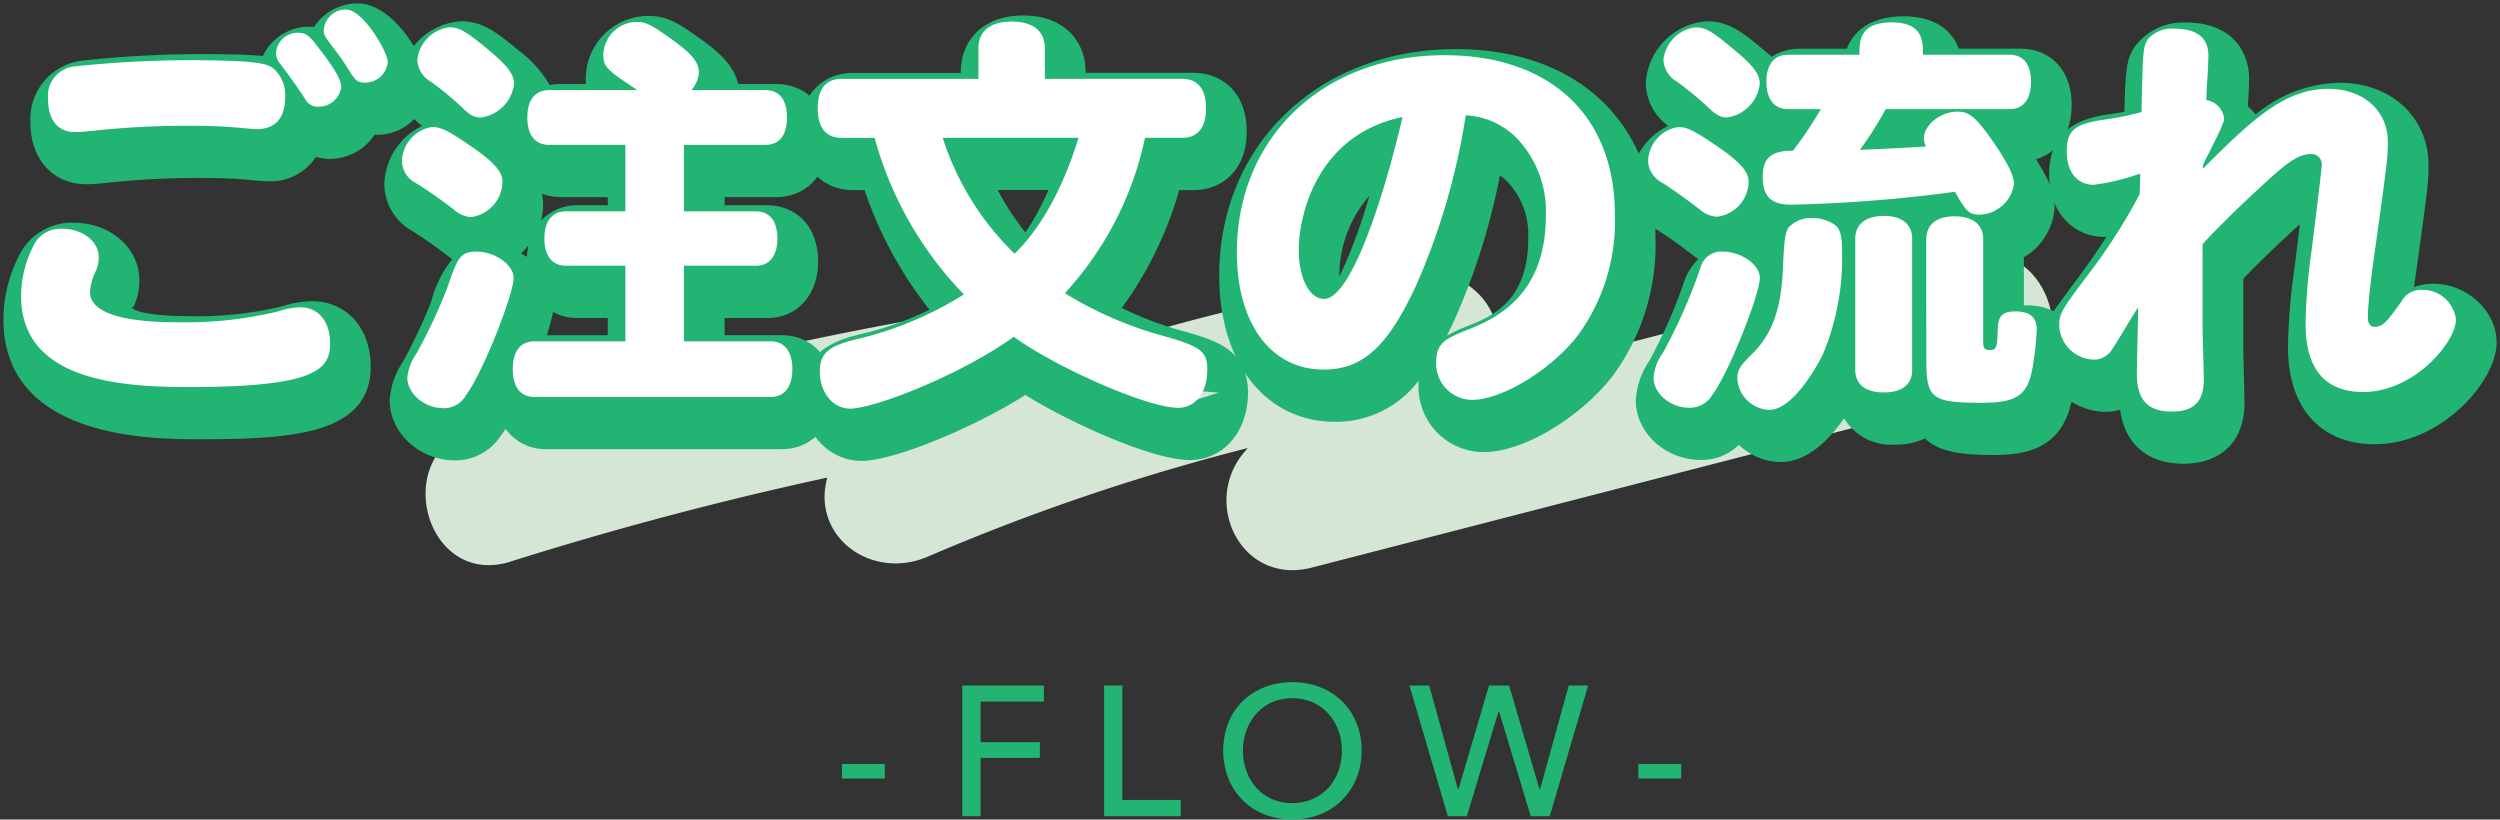 <svg xmlns="http://www.w3.org/2000/svg" xmlns:xlink="http://www.w3.org/1999/xlink" width="242.068" height="79.353" viewBox="0 0 242.068 79.353"><rect x="0" y="0" width="242.068" height="79.353" fill="#333333" stroke="none"/><defs><clipPath id="a"><rect width="242.068" height="79.353" fill="none"/></clipPath></defs><g transform="translate(0 0)"><g transform="translate(0 0)" clip-path="url(#a)"><path d="M45.12,51.8a346.363,346.363,0,0,1,53.645-12.3Q96.985,33.044,95.2,26.58A30.75,30.75,0,0,0,76.387,42.135c-3.222,6.342,3.118,11.8,9.171,9.171a208.791,208.791,0,0,1,50.369-14.459l-6.521-11.2q-6.616,7.769-13.232,15.539c-4.212,4.948-.293,12.963,6.523,11.2l66.939-17.273c8.348-2.154,4.808-15.088-3.563-12.928L119.133,39.459q3.261,5.6,6.52,11.2,6.616-7.771,13.231-15.54c4.529-5.319.125-12.259-6.52-11.2A221.465,221.465,0,0,0,78.792,39.731l9.17,9.171a17.523,17.523,0,0,1,10.8-9.395c8.457-2.61,4.777-14.153-3.564-12.927a346.209,346.209,0,0,0-53.646,12.3c-8.2,2.58-4.7,15.527,3.565,12.927" transform="translate(4.323 2.572)" fill="#d5e6d7"/><path d="M19.11,42.2C14.383,42.2,0,42.2,0,30.571a13.506,13.506,0,0,1,1.568-6.25,5.664,5.664,0,0,1,5.195-3.088c3.589,0,6.4,2.441,6.4,5.557a5.957,5.957,0,0,1-.557,2.579c-.565.085.5.912,5.336.912a35.265,35.265,0,0,0,9.05-.952,9.892,9.892,0,0,1,2.853-.5c3.367,0,5.718,2.6,5.718,6.32C35.564,41.67,28.112,42.2,19.11,42.2ZM7.416,27.152a3.742,3.742,0,0,0-1.771,3.419c0,2.959,1.6,5.984,13.464,5.984,9.125,0,10.658-1.03,10.873-1.237-.346-.839-.39-.839-1.541-.533a40.623,40.623,0,0,1-10.5,1.141c-2.787,0-11.269,0-11.269-5.757A7.943,7.943,0,0,1,7.416,27.152Zm.633-9.644c-3.251,0-5.436-2.411-5.436-6a5.694,5.694,0,0,1,4.933-5.96,108.845,108.845,0,0,1,11.241-.642c2.885,0,4.885.049,6.335.181a4.971,4.971,0,0,1,4.522-2.835q.226,0,.438.019A5.042,5.042,0,0,1,34.27,0c3.787,0,6.885,5.956,6.885,7.889a4.965,4.965,0,0,1-5.076,4.833l-.147,0a5.215,5.215,0,0,1-4.357,2.335,4.368,4.368,0,0,1-1.313-.2,5.26,5.26,0,0,1-4.6,2.367c-.343,0-.884-.043-1.423-.092a43.321,43.321,0,0,0-4.569-.23,80.281,80.281,0,0,0-9.22.426C9.337,17.443,8.621,17.508,8.049,17.508Z" transform="translate(0.331 0.331)" fill="#22b473"/><path d="M58.515,1.079c1.9,0,3.014.732,4.978,2.135,1.672,1.18,3.32,2.5,3.786,4.46h3.7c2.466,0,4.954,1.694,4.954,5.477s-2.488,5.477-4.954,5.477H65.962v.789H70.1c2.445,0,4.913,1.694,4.913,5.477,0,3.2-2.02,5.437-4.913,5.437H65.962V32h5.543c2.465,0,4.953,1.706,4.953,5.517s-2.488,5.517-4.953,5.517H48.7a4.765,4.765,0,0,1-3.951-1.972c-.171.274-.334.512-.485.709a5.245,5.245,0,0,1-4.411,2.349c-3.425,0-6.319-2.655-6.319-5.8a7.408,7.408,0,0,1,1.272-3.73,52.814,52.814,0,0,0,2.733-5.808,11.2,11.2,0,0,1,2.045-4.151q-.219-.147-.44-.317a38.856,38.856,0,0,0-3.514-2.458,5.255,5.255,0,0,1-2.619-4.489,6.493,6.493,0,0,1,3.667-5.633A5.244,5.244,0,0,1,34.5,7.6a6.364,6.364,0,0,1,5.918-6c2.09,0,3.4,1.006,5.543,2.783a11.1,11.1,0,0,1,3.061,3.4,5.273,5.273,0,0,1,1.087-.112h2.429q-.023-.265-.023-.555A6.1,6.1,0,0,1,58.515,1.079ZM61.58,8.835c-.18-.13-.592-.48-1.355-1.018a16.022,16.022,0,0,0-1.692-1.11l-.018.018a.5.5,0,0,0-.351.352c.079-.224,1.155.488,2.029,1.066l1.27.84ZM43.635,10.118c.223,0-.087-.4-1.279-1.389Q41.514,8.029,41,7.65c.871.942,1.591,1.553,2.576,2.462A.3.3,0,0,0,43.635,10.118Zm16.682,3.2h-.025v24.2h.025ZM42.576,19.837c.195-.121-.243-.657-2.462-2.117-.223-.15-.412-.274-.573-.375A30.848,30.848,0,0,0,42.576,19.837Zm12.071-1.209H50.11a5.158,5.158,0,0,1-1.852-.338,4.556,4.556,0,0,1,.131,1.094,5.924,5.924,0,0,1-.2,1.512,4.785,4.785,0,0,1,3.53-1.479h2.928ZM46.82,24.406a7.035,7.035,0,0,1,.149-1.1,6.7,6.7,0,0,1-.727.778Q46.539,24.232,46.82,24.406ZM39.159,38.5c1.78-1.7,4.159-7.613,4.606-9.545-.119.116-.363.034-.611.016.236.16-.048.99-.267,1.627a55.755,55.755,0,0,1-3.152,6.752A11.828,11.828,0,0,0,39.159,38.5Zm15.488-8.165H51.72a4.86,4.86,0,0,1-2.37-.587,20.541,20.541,0,0,1-.6,2.26h5.9Z" transform="translate(4.2 0.458)" fill="#22b473"/><path d="M90.651,1.045c4.171,0,6.038,2.71,6.038,5.4v.153h10.49c2.545,0,5.114,1.755,5.114,5.677s-2.568,5.678-5.114,5.678h-1.422a35.949,35.949,0,0,1-5.566,11.412,33.123,33.123,0,0,0,6.078,2.275c3.021.867,6.145,1.764,6.145,5.93,0,3.779-2.371,6.522-5.638,6.522-3.559,0-11.408-3.507-15.916-6.3-5.1,3.228-12.787,6.382-15.853,6.382-3.228,0-5.757-2.812-5.757-6.4,0-4.519,3.853-5.44,5.7-5.882a31.48,31.48,0,0,0,6.629-2.359,38.492,38.492,0,0,1-6.289-11.578H74.162c-2.546,0-5.115-1.756-5.115-5.678s2.569-5.677,5.115-5.677H84.611V6.441C84.611,3.755,86.479,1.045,90.651,1.045ZM107.179,12.3l-16.135-.065v-5.8l-.393.248a1.728,1.728,0,0,0-.671.088l.275,2.639v2.823H74.162l5.367.065.571,2.072A32.236,32.236,0,0,0,88.033,28.3l2.535,2.563-3.1,1.847a37.028,37.028,0,0,1-11.2,4.663,5.2,5.2,0,0,0-1.591.532c1.866.589,9.664-2.285,14.51-5.8l1.667-1.21,1.661,1.219c3.805,2.793,12.114,6.329,14.254,6.329l2.815-.877-2.833-.237c.216.481-.282.239-2.048-.268A39.062,39.062,0,0,1,94.37,32.6l-3.131-1.837,2.552-2.582A29.159,29.159,0,0,0,100.8,14.529l.482-2.225Zm-26.922,0h20.72l-1.16,3.672c-1.722,5.466-4.041,9.606-6.92,12.4l-1.968,1.908-1.965-1.912a29.665,29.665,0,0,1-7.708-12.484Zm12.828,5.645h-4.9a26.154,26.154,0,0,0,2.676,4.111A23.938,23.938,0,0,0,93.085,17.949Z" transform="translate(8.423 0.454)" fill="#22b473"/><path d="M130.917,42.981a6.318,6.318,0,0,1-6.242-6.522c0-.138,0-.271.011-.4a10.014,10.014,0,0,1-8.085,3.989c-6.715,0-11.227-5.692-11.227-14.163,0-12.7,9.643-21.924,22.93-21.924,11.73,0,19.31,7.153,19.31,18.224A21.423,21.423,0,0,1,143.4,35.7C140.591,39.282,135.159,42.981,130.917,42.981ZM129.292,9.624l1.433.191a10.148,10.148,0,0,1,6.569,3.013,13.118,13.118,0,0,1,3.642,9.517c0,9.909-7.026,12.716-9.335,13.639a10.8,10.8,0,0,0-1.514.685c.233.213.42.667.83.667,1.824,0,5.814-2.28,8.032-5.111a15.944,15.944,0,0,0,3.019-10.043C141.968,14.5,137.364,9.963,129.292,9.624Zm-12.064,3.368a15.589,15.589,0,0,0-6.211,12.891c0,4.118,1.466,8.518,5.582,8.518,1.84,0,3.589-.485,6.368-6.452a62.615,62.615,0,0,0,4.6-15.812L128,9.605l-.115,0-.9,3.814c-4.669,19.789-8.649,19.789-10.349,19.789-3.106,0-5.275-3.112-5.275-7.568A16.994,16.994,0,0,1,117.229,12.992Zm15.327,3.193a64.332,64.332,0,0,1-4.463,14.129q-.325.7-.669,1.384a16.608,16.608,0,0,1,2.073-.952c2.173-.868,5.795-2.315,5.795-8.4a7.479,7.479,0,0,0-1.966-5.5A5.047,5.047,0,0,0,132.556,16.185Zm-12.66,2a11.778,11.778,0,0,0-2.887,7.462q0,.17.007.327A49.841,49.841,0,0,0,119.9,18.18Z" transform="translate(12.681 0.795)" fill="#22b473"/><path d="M167.383,1.115h.018c2.063,0,4.431.612,5.413,3.137h6.007c2.446,0,4.914,1.681,4.914,5.436,0,3.023-1.575,4.712-3.456,5.268,1.156,1.839,1.807,3.175,1.807,4.626a5.994,5.994,0,0,1-3,4.874q.021.237.021.474v4.182q.154-.007.313-.007c3.367,0,4.874,2.286,4.874,4.552a31.42,31.42,0,0,1-.443,4.136c-.84,5.112-4.338,5.8-7.649,5.8-3.155,0-5.343-.309-6.67-1.6a6.533,6.533,0,0,1-2.861.593,5.324,5.324,0,0,1-4.974-2.538c-1.4,2.017-3.522,4.227-6.124,4.227a5.957,5.957,0,0,1-4.064-1.666,5.125,5.125,0,0,1-3.7,1.465c-3.4,0-6.279-2.637-6.279-5.759a7.53,7.53,0,0,1,1.311-3.841,48.692,48.692,0,0,0,3.4-7.753,5.513,5.513,0,0,1,1.349-2.1c-.142-.092-.273-.184-.393-.271-1.258-.954-2.218-1.686-3.595-2.556a5.2,5.2,0,0,1-2.6-4.437,6.492,6.492,0,0,1,3.67-5.634A5.212,5.212,0,0,1,142.5,7.6a6.363,6.363,0,0,1,5.918-6c2.111,0,3.474,1.064,5.524,2.8.251.2.5.412.749.626a4.961,4.961,0,0,1,2.7-.772h4.571c.99-2.48,3.349-3.11,5.406-3.137Zm-15.752,9c.2,0-.1-.4-1.292-1.37-.579-.49-1-.827-1.3-1.058.856.92,1.569,1.527,2.54,2.422A.252.252,0,0,0,151.631,10.113Zm23.4,7.144a9.5,9.5,0,0,0-1.553-1.977l.786,2.1ZM150.414,19.7c.35,0-.1-.539-2.3-1.985-.2-.134-.379-.246-.53-.341A30.3,30.3,0,0,0,150.4,19.7Zm26.324.447c-.307-.519-.442-.931-1.268-2.237q-.163-.247-.309-.464l.851,1.512A8.443,8.443,0,0,0,176.738,20.149ZM166.725,37.6l-.13-12.1a1.224,1.224,0,0,0-.341.043Zm6.741-4.154v-7.9a1.2,1.2,0,0,0-.337.04Zm-13.821-4.4c.1-.985.147-2.027.147-3.109l-.032-.233a1.12,1.12,0,0,0-.245.03c.294.061.236,1.3.209,1.865Q159.7,28.345,159.646,29.044Zm-12.473,9.375c1.763-1.658,4.151-7.575,4.6-9.482a.394.394,0,0,1-.325.061,53.281,53.281,0,0,1-3.737,8.359A4.989,4.989,0,0,0,147.173,38.418Zm7.989.407c.831-.417,2.257-2.311,3.061-3.981a11.3,11.3,0,0,0,.433-1.049,11.555,11.555,0,0,1-2.691,4.189A7.648,7.648,0,0,0,155.161,38.826Zm19.823-.877a3.2,3.2,0,0,1-1.416-2.129l.033.772a9.781,9.781,0,0,0,.081,1.619C173.683,37.992,174.165,37.953,174.984,37.949Z" transform="translate(16.858 0.462)" fill="#22b473"/><path d="M190.373,44.378c-3.464,0-5.683-1.929-6.121-5.227a4.493,4.493,0,0,1-1.318.2,6.266,6.266,0,0,1-6.281-6.08c0-2.186.641-3.041,3.337-6.638,1.111-1.481,2.115-2.945,2.925-4.214l-.1,0c-3.2,0-5.437-2.483-5.437-6.039,0-4.386,2.944-5.418,5.823-5.849.508-.067.977-.141,1.467-.235.107-4.318.226-5.139,1.027-6.341a5.855,5.855,0,0,1,4.922-2.3c4.517,0,6.119,2.907,6.119,5.4,0,.773-.052,1.655-.107,2.554l-.008.165a5.082,5.082,0,0,1,.74.8,13.105,13.105,0,0,1,8.135-3.088c4.991,0,8.614,3.352,8.614,7.971,0,1.751-.054,2.182-1.4,11.814a5.21,5.21,0,0,1,1.877-.321c3.26,0,6.119,2.653,6.119,5.678,0,3.8-5.4,9.859-11.789,9.859-5.268,0-8.413-3.521-8.413-9.417a58.243,58.243,0,0,1,.631-7.632l.279-2.284c.081-.662.164-1.336.243-1.977-.262.239-.521.477-.76.7-1.961,1.8-3.563,3.373-4.722,4.587v6.85l.121,5.147C196.292,42.165,194.079,44.378,190.373,44.378Zm-.435-18.953v6.038l-.121,6.434.556.836a1.77,1.77,0,0,0,.535-.054l-.319-2.6-.064-2.77v-8.47ZM203.8,13.8a3.8,3.8,0,0,1,3.908,3.949c0,.228-.354,3.267-.7,6.094l-.285,2.33a52.877,52.877,0,0,0-.583,6.9c0,3.772,1.535,3.772,2.768,3.772,3.2,0,5.956-3.235,6.15-4.309-1.749,2.212-2.783,3.641-5.025,3.641a3.511,3.511,0,0,1-3.506-3.748c0-1.169.293-3.766.467-5.108,1.424-10.163,1.465-10.495,1.465-11.861,0-2.158-2.273-2.326-2.969-2.326a6.372,6.372,0,0,0-3.025.841A5.221,5.221,0,0,1,203.8,13.8Zm-14.482,8.887a64.665,64.665,0,0,1-4.815,7.332,31.6,31.6,0,0,0-2.223,3.131c.237.416.727-.4,1.214-1.206.534-.88,1.063-1.749,1.291-2.08L189.1,23.59Zm.817-8.016-.018,4.728.489-2.013.809-2.1c.2-.39.431-.839.646-1.269l-1.247-.17.174-4.59c.048-.777.1-1.539.1-2.208l-.975.325c.261-.068.22,1.826.158,4.693l-.046,2.143L188.137,15.3a32.951,32.951,0,0,1-4.15.827,4.673,4.673,0,0,0-1.309.307c.034.349,1.083.239,3.794-.61Z" transform="translate(21.035 0.525)" fill="#22b473"/><path d="M9.342,24.79a3.159,3.159,0,0,1-.321,1.448A5.449,5.449,0,0,0,8.5,28.169c0,1.929,2.9,2.935,8.446,2.935a38.056,38.056,0,0,0,9.772-1.046,7.343,7.343,0,0,1,2.131-.4c1.77,0,2.9,1.366,2.9,3.5,0,2.534-1.448,4.223-13.632,4.223-6.514,0-16.287-.563-16.287-8.807A10.747,10.747,0,0,1,3.028,23.7a2.867,2.867,0,0,1,2.735-1.649c2.011,0,3.578,1.207,3.578,2.735M7.01,6.332a107.752,107.752,0,0,1,10.778-.6c7.639,0,8.043.4,8.646.965A3.434,3.434,0,0,1,27.4,9.308c0,2.011-.964,3.1-2.734,3.1-.282,0-.725-.04-1.166-.08a45.69,45.69,0,0,0-4.825-.241,82.935,82.935,0,0,0-9.532.444c-.8.079-1.528.16-2.091.16-1.648,0-2.613-1.166-2.613-3.177A2.875,2.875,0,0,1,7.01,6.332M30.776,4.723c1.488,1.931,2.051,2.936,2.051,3.619a2.207,2.207,0,0,1-2.252,1.891,1.333,1.333,0,0,1-1.207-.684C28.6,8.342,27.8,7.257,26.957,6.131a1.658,1.658,0,0,1-.444-1.086,2.092,2.092,0,0,1,2.132-1.97c.764,0,1.126.282,2.132,1.648M33.27.823c1.689,0,4.062,4.141,4.062,5.067A2.184,2.184,0,0,1,35.079,7.9c-.683,0-.885-.2-1.567-1.287A17.289,17.289,0,0,0,32.3,4.845c-1.086-1.409-1.166-1.529-1.166-2.051A2.148,2.148,0,0,1,33.27.823" transform="translate(0.214 0.097)" fill="#fff"/><path d="M37.77,12.076c.724,0,1.408.282,2.9,1.286,2.935,1.932,3.9,2.936,3.9,4.022A3.515,3.515,0,0,1,41.509,20.8a2.814,2.814,0,0,1-1.648-.724,41.344,41.344,0,0,0-3.74-2.614,2.437,2.437,0,0,1-1.287-2.091,3.457,3.457,0,0,1,2.936-3.3m7.882,14.6c0,1.608-3.016,9.288-4.624,11.38A2.43,2.43,0,0,1,38.855,39.3c-1.849,0-3.5-1.408-3.5-2.976a5.107,5.107,0,0,1,.924-2.373,53.916,53.916,0,0,0,2.936-6.273c1.005-2.935,1.247-3.538,2.854-3.538,1.77,0,3.58,1.286,3.58,2.534M39.419,2.425c.965,0,1.609.362,3.739,2.132,1.89,1.569,2.534,2.413,2.534,3.337a3.715,3.715,0,0,1-3.216,3.258c-.6,0-1.047-.2-1.81-.965a32.1,32.1,0,0,0-3.016-2.494A2.542,2.542,0,0,1,36.323,5.6a3.548,3.548,0,0,1,3.1-3.176M57.636,8.5c-2.856-1.889-3.3-2.211-3.3-3.377A3.273,3.273,0,0,1,57.515,1.9c.925,0,1.366.2,3.337,1.609,2.051,1.448,2.735,2.293,2.735,3.3A2.934,2.934,0,0,1,62.864,8.5h7.118c1.409,0,2.132.925,2.132,2.654s-.723,2.654-2.132,2.654H62.14V20.24H69.1c1.326,0,2.09.925,2.09,2.654,0,1.648-.764,2.614-2.09,2.614H62.14v7.318h8.366c1.366,0,2.131.966,2.131,2.695s-.764,2.695-2.131,2.695H47.7c-1.407,0-2.131-.965-2.131-2.695s.724-2.695,2.131-2.695H56.47V25.508H50.72c-1.328,0-2.091-.966-2.091-2.614,0-1.729.763-2.654,2.091-2.654h5.75V13.806H49.11c-1.366,0-2.131-.925-2.131-2.654S47.743,8.5,49.11,8.5Z" transform="translate(4.083 0.223)" fill="#fff"/><path d="M102.558,13.126A31.838,31.838,0,0,1,94.8,28.167a36.3,36.3,0,0,0,9.692,4.182c3.5,1,4.1,1.488,4.1,3.218,0,2.211-1.126,3.7-2.815,3.7-3.136,0-12.144-4.1-15.925-6.876-4.987,3.619-13.471,6.957-15.844,6.957-1.649,0-2.935-1.569-2.935-3.578,0-1.77.845-2.494,3.538-3.137a34.285,34.285,0,0,0,10.416-4.344,35.009,35.009,0,0,1-8.646-15.16H73.162c-1.488,0-2.292-1-2.292-2.856s.8-2.854,2.292-2.854H86.434V4.441c0-1.65,1.166-2.574,3.218-2.574s3.215.924,3.215,2.574V7.416h13.313c1.488,0,2.291,1.005,2.291,2.854s-.8,2.856-2.291,2.856Zm-19.583,0a27.2,27.2,0,0,0,6.958,11.22c3.9-3.781,5.71-9.692,6.193-11.22Z" transform="translate(8.306 0.219)" fill="#fff"/><path d="M124.526,27.141c-2.734,5.871-5.147,8.083-8.926,8.083-5.108,0-8.4-4.464-8.4-11.341,0-11.14,8.365-19.1,20.107-19.1,10.213,0,16.488,5.832,16.488,15.4a18.627,18.627,0,0,1-3.62,11.783c-2.614,3.337-7.319,6.193-10.254,6.193a3.51,3.51,0,0,1-3.42-3.7c0-1.85.965-2.252,3.057-3.1,2.413-.964,7.56-3.1,7.56-11.018a10.289,10.289,0,0,0-2.815-7.521,7.4,7.4,0,0,0-4.946-2.211,65.551,65.551,0,0,1-4.826,16.528m-11.34-3.5c0,2.735,1.046,4.746,2.452,4.746,2.373,0,5.391-8.245,7.6-17.615-8.485,1.77-10.054,9.814-10.054,12.869" transform="translate(12.564 0.561)" fill="#fff"/><path d="M145.771,12.072c.724,0,1.366.282,2.9,1.287,2.935,1.931,3.9,2.936,3.9,4.021a3.473,3.473,0,0,1-3.057,3.378,2.8,2.8,0,0,1-1.648-.684c-1.166-.885-2.212-1.688-3.74-2.654a2.447,2.447,0,0,1-1.287-2.051,3.457,3.457,0,0,1,2.936-3.3m7.882,14.6c0,1.608-3.016,9.248-4.624,11.38a2.534,2.534,0,0,1-2.213,1.207c-1.809,0-3.457-1.366-3.457-2.936a4.927,4.927,0,0,1,.924-2.413,51.349,51.349,0,0,0,3.659-8.323,2.078,2.078,0,0,1,2.091-1.448c1.81,0,3.62,1.246,3.62,2.534M147.419,2.422c.966,0,1.61.361,3.7,2.131,1.931,1.569,2.534,2.413,2.534,3.337a3.714,3.714,0,0,1-3.176,3.258c-.6,0-1.047-.241-1.81-.965a32.446,32.446,0,0,0-3.016-2.494A2.6,2.6,0,0,1,144.323,5.6a3.548,3.548,0,0,1,3.1-3.175m13.472,19.1c.523.361.724,1.046.724,2.412a24.277,24.277,0,0,1-1.85,10.135c-.523,1.085-2.9,5.388-5.187,5.388a3.22,3.22,0,0,1-3.1-2.976c0-.884.2-1.246,1.488-2.494,1.931-1.929,2.815-4.463,2.936-8.524.12-2.534.2-3.177.563-3.7a3.014,3.014,0,0,1,2.293-.885,3.809,3.809,0,0,1,2.13.644M163.3,5.075c0-1.327,0-3.1,3.1-3.137,3.056,0,3.056,1.81,3.056,3.137h8.365c1.367,0,2.091.925,2.091,2.613s-.724,2.654-2.091,2.654H165.838a33.339,33.339,0,0,1-2.494,3.941c2.05-.082,4.423-.2,6.394-.322a2.39,2.39,0,0,1-.2-.764c0-1.326,1.609-2.614,3.258-2.614,1.126,0,1.809.4,4.061,3.821.965,1.527,1.408,2.452,1.408,3.177a3.456,3.456,0,0,1-3.3,2.975c-1.046,0-1.327-.282-2.414-2.212a142.054,142.054,0,0,1-15.843,1.248c-1.971,0-2.775-.806-2.775-2.736,0-2.091,1.247-2.492,2.935-2.492a36.691,36.691,0,0,0,2.695-4.022h-3.176c-1.327,0-2.091-.965-2.091-2.654,0-1.648.724-2.613,2.091-2.613Zm-.4,17.815c0-1.408,1.005-2.212,2.774-2.212,1.729,0,2.735.8,2.735,2.212V35.6c0,1.408-1.005,2.171-2.735,2.171-1.769,0-2.774-.763-2.774-2.171Zm6.876.04c0-1.408,1.005-2.211,2.735-2.211,1.769,0,2.775.8,2.775,2.211v9.851c0,.725.12.885.644.885.642,0,.723-.24.763-2.01.041-1.327.483-1.729,1.729-1.729,1.367,0,2.051.563,2.051,1.729a28.206,28.206,0,0,1-.4,3.66c-.442,2.694-1.528,3.458-4.867,3.458-4.946,0-5.428-.4-5.428-4.183Z" transform="translate(16.741 0.227)" fill="#fff"/><path d="M192.348,31.312c0,.8.121,4.424.121,5.147,0,2.133-.965,3.1-3.1,3.1-2.333,0-3.378-1.126-3.378-3.659,0-1.005.121-5.509.121-6.434-.442.644-2.091,3.458-2.494,4.021a2.088,2.088,0,0,1-1.688,1.046,3.449,3.449,0,0,1-3.459-3.258c0-1.246.241-1.567,2.774-4.946a54.416,54.416,0,0,0,5.026-7.842c0-.6.041-1.287.041-1.971a21.981,21.981,0,0,1-4.5,1.086c-1.608,0-2.614-1.247-2.614-3.216,0-2.011.725-2.654,3.419-3.058a30.379,30.379,0,0,0,3.821-.763c.121-5.55.121-6.314.6-7.038a3.093,3.093,0,0,1,2.574-1.046c2.171,0,3.3.885,3.3,2.574,0,1.287-.161,2.9-.2,4.344a2.045,2.045,0,0,1,1.729,1.81c0,.563-1.729,3.74-2.051,4.463a1.509,1.509,0,0,1-.04.4c4.5-4.464,7.8-7.761,12.145-7.761,3.419,0,5.792,2.09,5.792,5.148,0,1.567-.04,1.889-1.488,12.224-.162,1.247-.444,3.659-.444,4.745,0,.644.241.925.684.925.8,0,1.208-.563,2.574-2.452a2.091,2.091,0,0,1,1.971-1.126,3.255,3.255,0,0,1,3.3,2.856c0,2.251-4.1,7.036-8.967,7.036-3.7,0-5.59-2.211-5.59-6.595a55.37,55.37,0,0,1,.6-7.238c.362-2.975.965-7.8.965-8.083a1.006,1.006,0,0,0-1.086-1.126c-1.367,0-2.775,1.287-4.825,3.177-2.494,2.292-4.424,4.223-5.631,5.549Z" transform="translate(20.918 0.291)" fill="#fff"/><rect width="4.147" height="1.413" transform="translate(81.525 73.971)" fill="#22b473"/><path d="M85.173,72.067H83.4V59.412h7.9v1.555H85.173V64.9h5.738v1.519H85.173Z" transform="translate(9.775 6.964)" fill="#22b473"/><path d="M97.461,70.494h5.649v1.573H95.692V59.411h1.77Z" transform="translate(11.215 6.964)" fill="#22b473"/><path d="M119.417,65.756a6.91,6.91,0,0,1-.509,2.689,6.374,6.374,0,0,1-1.4,2.11,6.3,6.3,0,0,1-2.127,1.375,7.518,7.518,0,0,1-5.354,0,6.191,6.191,0,0,1-3.512-3.486,7.525,7.525,0,0,1,0-5.4,6.079,6.079,0,0,1,1.394-2.091,6.328,6.328,0,0,1,2.118-1.35,7.648,7.648,0,0,1,5.354,0,6.312,6.312,0,0,1,2.127,1.35,6.18,6.18,0,0,1,1.4,2.091,6.962,6.962,0,0,1,.509,2.708m-1.913,0a5.624,5.624,0,0,0-.34-1.957,4.977,4.977,0,0,0-.965-1.618,4.526,4.526,0,0,0-1.51-1.1,5.108,5.108,0,0,0-3.968,0,4.435,4.435,0,0,0-1.5,1.1,5.032,5.032,0,0,0-.955,1.618,5.573,5.573,0,0,0-.341,1.957,5.694,5.694,0,0,0,.341,1.983,4.847,4.847,0,0,0,.964,1.619,4.467,4.467,0,0,0,1.5,1.08,4.717,4.717,0,0,0,1.965.394,4.851,4.851,0,0,0,1.984-.394,4.425,4.425,0,0,0,1.519-1.08,4.868,4.868,0,0,0,.965-1.619,5.746,5.746,0,0,0,.34-1.983" transform="translate(12.425 6.93)" fill="#22b473"/><path d="M126.857,69.494h.036l2.967-10.082h1.948l2.949,10.082h.036l2.789-10.082h1.877l-3.718,12.656H133.9L130.825,61.9h-.036l-3.075,10.171h-1.841l-3.718-12.656h1.913Z" transform="translate(14.317 6.964)" fill="#22b473"/><rect width="4.147" height="1.413" transform="translate(158.637 73.971)" fill="#22b473"/></g></g></svg>